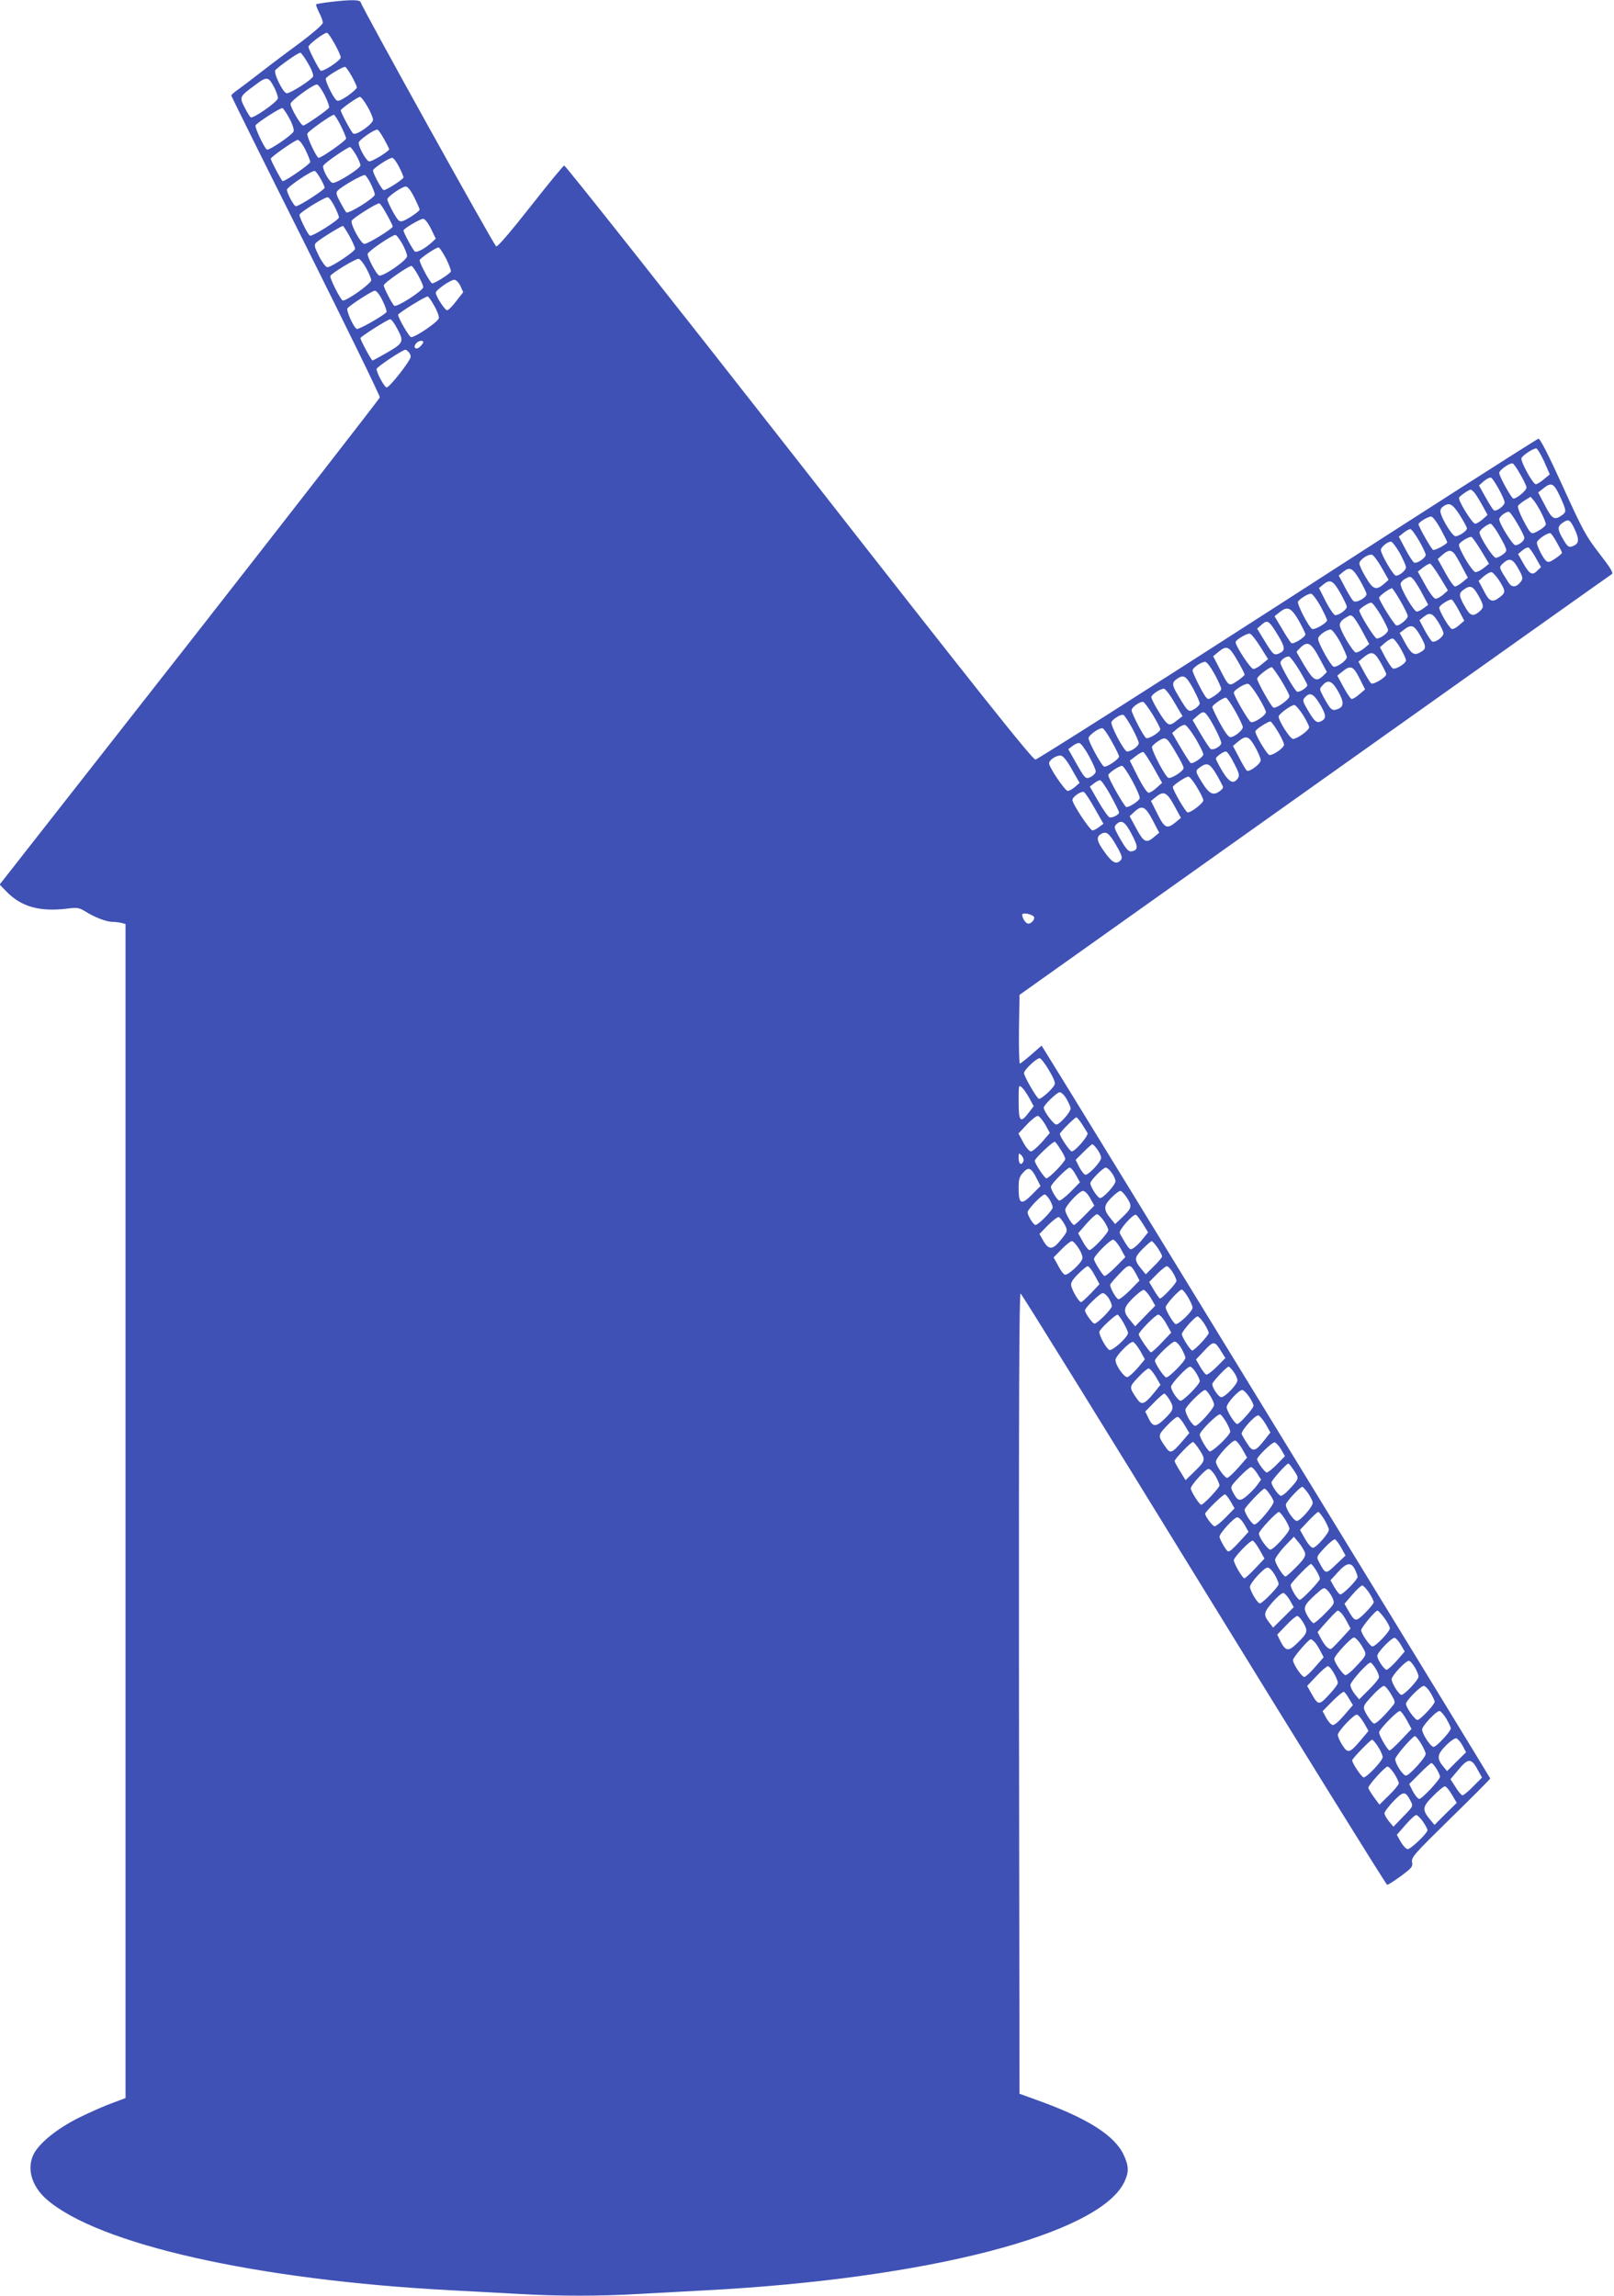 <?xml version="1.0" standalone="no"?>
<!DOCTYPE svg PUBLIC "-//W3C//DTD SVG 20010904//EN"
 "http://www.w3.org/TR/2001/REC-SVG-20010904/DTD/svg10.dtd">
<svg version="1.0" xmlns="http://www.w3.org/2000/svg"
 width="900pt" height="1280pt" viewBox="0 0 900 1280"
 preserveAspectRatio="xMidYMid meet">
<g transform="translate(0,1280) scale(0.1,-0.1)"
fill="#3f51b5" stroke="none">
<path d="M1841 12789 c-41 -5 -76 -11 -78 -13 -3 -2 5 -22 16 -45 12 -22 21
-48 21 -58 -1 -11 -58 -61 -156 -133 -86 -63 -181 -136 -213 -161 -32 -25 -77
-59 -99 -75 -23 -16 -42 -32 -42 -37 0 -4 187 -381 416 -838 228 -457 414
-837 412 -845 -2 -7 -479 -621 -1061 -1365 l-1059 -1351 39 -40 c82 -84 185
-113 339 -94 55 7 66 5 100 -16 52 -33 118 -58 152 -58 15 0 37 -3 50 -6 l22
-6 0 -3273 0 -3273 -72 -27 c-40 -14 -124 -51 -187 -82 -123 -61 -225 -144
-255 -207 -37 -79 -9 -175 72 -247 286 -252 1173 -452 2262 -509 113 -6 280
-15 371 -20 212 -13 469 -13 674 0 88 5 255 14 370 20 1237 65 2193 312 2334
603 27 56 26 90 -3 152 -50 108 -201 204 -476 303 l-105 38 -3 2233 c-1 1607
1 2232 9 2229 6 -2 466 -745 1022 -1650 557 -906 1017 -1647 1022 -1647 6 0
40 22 77 49 61 45 67 53 62 78 -5 26 12 45 215 244 122 119 221 219 221 222 0
4 -2388 3906 -2472 4038 l-30 48 -57 -50 c-32 -28 -61 -50 -64 -50 -4 0 -6 86
-5 191 l3 192 1645 1169 c905 643 1651 1173 1658 1177 10 6 -8 35 -69 114 -76
98 -93 130 -204 374 -79 174 -127 268 -136 267 -8 -1 -637 -403 -1399 -895
-762 -491 -1395 -893 -1406 -894 -17 0 -308 365 -1319 1658 -714 912 -1303
1656 -1309 1654 -6 -2 -91 -105 -189 -230 -105 -134 -182 -224 -190 -221 -12
5 -749 1332 -755 1360 -4 16 -51 17 -171 3z m26 -235 c18 -32 33 -66 33 -74 0
-17 -99 -82 -112 -74 -10 7 -68 119 -68 133 0 14 91 82 104 78 6 -2 25 -30 43
-63z m-149 -108 c19 -31 31 -64 28 -72 -7 -18 -125 -94 -147 -94 -20 0 -77
116 -63 130 28 27 130 99 139 96 5 -1 25 -28 43 -60z m244 -72 c15 -27 28 -55
28 -61 0 -7 -24 -28 -52 -48 -41 -27 -55 -32 -64 -22 -21 22 -63 110 -57 120
9 15 97 67 108 64 5 -2 22 -26 37 -53z m-431 -65 c10 -21 19 -46 19 -56 0 -19
-138 -116 -152 -107 -5 3 -20 28 -34 55 -30 59 -29 60 60 126 66 49 73 47 107
-18z m279 -39 c17 -34 28 -65 25 -70 -8 -14 -133 -100 -144 -100 -13 0 -71 99
-71 121 0 16 124 107 147 108 7 1 26 -26 43 -59z m239 -64 c17 -29 31 -63 31
-74 0 -23 -92 -88 -110 -77 -10 6 -70 118 -70 130 0 8 94 74 107 75 6 0 25
-24 42 -54z m-435 -67 c17 -31 27 -63 23 -72 -8 -20 -137 -108 -149 -101 -15
10 -69 125 -63 135 11 17 139 99 150 96 5 -2 23 -28 39 -58z m286 -39 c16 -33
30 -65 30 -72 0 -12 -137 -108 -153 -108 -12 0 -69 122 -63 135 5 14 134 105
148 105 4 0 21 -27 38 -60z m242 -76 c15 -27 28 -52 28 -56 0 -11 -92 -68
-111 -68 -15 0 -59 77 -59 104 0 15 90 77 105 73 6 -2 22 -26 37 -53z m-439
-59 c15 -31 27 -61 27 -68 0 -12 -137 -107 -154 -107 -5 0 -66 114 -66 125 0
10 135 104 150 105 9 0 27 -23 43 -55z m282 -28 c14 -24 25 -51 25 -59 0 -17
-128 -98 -154 -98 -17 0 -59 74 -54 95 3 13 134 104 150 105 4 0 19 -20 33
-43z m240 -67 c14 -27 25 -54 25 -59 0 -10 -94 -71 -110 -71 -10 0 -60 91 -60
110 0 11 89 70 107 70 7 0 24 -22 38 -50z m-438 -66 c13 -21 23 -44 23 -51 0
-11 -142 -103 -160 -103 -11 0 -50 73 -50 92 0 15 140 109 155 105 6 -2 20
-21 32 -43z m281 -30 c12 -24 22 -51 22 -59 0 -18 -149 -111 -159 -99 -5 5
-20 31 -35 59 -22 41 -24 52 -12 63 24 25 140 90 151 86 6 -3 21 -25 33 -50z
m242 -74 c16 -33 30 -64 30 -69 0 -5 -23 -23 -51 -41 -41 -25 -54 -29 -66 -19
-16 14 -63 102 -63 118 0 14 81 70 102 71 12 0 28 -21 48 -60z m-445 -50 c14
-27 25 -55 25 -62 0 -15 -150 -109 -162 -102 -12 7 -58 100 -58 116 0 13 136
97 157 98 7 0 24 -22 38 -50z m292 -46 c18 -32 33 -62 33 -67 0 -12 -138 -97
-158 -97 -19 0 -78 107 -71 129 5 14 141 100 154 97 6 -1 24 -29 42 -62z m246
-79 l27 -56 -24 -22 c-36 -33 -81 -57 -93 -49 -10 7 -63 105 -63 117 0 10 93
65 110 65 9 0 27 -23 43 -55z m-454 -42 c17 -31 31 -63 31 -70 0 -15 -132
-103 -155 -103 -8 0 -29 28 -46 61 -26 53 -29 64 -16 76 16 17 139 93 149 93
3 0 20 -26 37 -57z m294 -42 c15 -27 27 -58 27 -69 0 -23 -134 -116 -156 -108
-15 6 -64 97 -64 120 0 13 134 105 155 106 6 0 22 -22 38 -49z m244 -82 c17
-34 29 -67 27 -73 -5 -13 -89 -66 -104 -66 -10 0 -70 111 -70 129 0 10 90 71
105 71 6 0 24 -28 42 -61z m-445 -54 c15 -28 28 -58 28 -67 0 -20 -145 -122
-160 -113 -14 9 -72 124 -68 136 5 15 142 98 158 96 8 -1 27 -25 42 -52z m290
-41 c15 -27 28 -56 28 -65 0 -19 -146 -113 -161 -104 -11 7 -59 100 -59 114 0
13 142 112 155 108 6 -2 22 -26 37 -53z m235 -58 l16 -35 -39 -50 c-21 -28
-44 -51 -51 -51 -12 0 -63 78 -63 98 0 15 81 71 103 72 10 0 24 -14 34 -34z
m-434 -82 c15 -30 25 -59 22 -64 -11 -17 -156 -100 -166 -94 -19 11 -61 106
-51 116 23 23 138 97 152 97 9 1 27 -22 43 -55z m289 -30 c16 -27 27 -58 25
-68 -2 -19 -128 -105 -154 -106 -11 0 -73 107 -73 125 0 9 155 105 165 102 6
-2 22 -26 37 -53z m-209 -123 c41 -75 38 -83 -51 -135 -43 -25 -82 -46 -85
-46 -6 0 -67 113 -67 125 0 8 153 105 166 105 6 0 23 -22 37 -49z m147 -79 c0
-5 -9 -17 -19 -26 -22 -20 -40 -4 -21 19 13 16 40 20 40 7z m-82 -54 c7 -7 12
-19 12 -27 0 -21 -117 -171 -134 -171 -12 0 -56 80 -56 103 0 10 143 106 161
107 3 0 10 -5 17 -12z m6332 -610 l32 -73 -33 -27 c-18 -16 -39 -28 -45 -28
-16 0 -87 129 -80 146 6 15 65 54 82 54 6 0 26 -33 44 -72z m-133 -72 c18 -31
34 -64 35 -73 3 -15 -53 -63 -73 -63 -10 0 -79 124 -79 143 0 16 58 57 75 53
6 -2 24 -28 42 -60z m-120 -82 c18 -32 33 -66 33 -75 0 -19 -46 -53 -60 -44
-5 3 -26 36 -46 72 l-37 66 27 24 c16 13 33 22 40 20 6 -2 25 -30 43 -63z
m342 -42 c37 -82 37 -86 9 -106 -40 -28 -54 -20 -93 56 l-38 72 29 23 c45 36
58 30 93 -45z m-477 21 c8 -10 28 -42 44 -71 l29 -53 -28 -25 c-15 -13 -34
-24 -41 -24 -16 0 -96 129 -90 145 4 10 53 44 65 45 3 0 13 -8 21 -17z m374
-115 c13 -26 24 -53 24 -61 0 -7 -17 -23 -39 -35 -45 -25 -42 -27 -91 65 -17
34 -29 67 -25 73 4 6 21 20 39 31 l31 19 19 -22 c10 -13 29 -44 42 -70z m-456
-10 c22 -35 40 -68 40 -74 0 -14 -44 -44 -64 -44 -16 0 -71 87 -82 128 -5 16
-1 27 12 37 35 26 53 17 94 -47z m322 -49 c21 -35 38 -70 38 -78 0 -17 -29
-40 -50 -41 -15 0 -90 121 -90 145 0 15 40 45 55 41 5 -1 27 -32 47 -67z
m-429 -28 c20 -37 37 -71 37 -74 0 -11 -70 -48 -79 -43 -11 7 -81 130 -81 143
0 11 51 42 70 43 9 0 31 -29 53 -69z m745 4 c27 -56 28 -81 3 -95 -31 -16 -38
-13 -65 34 -32 54 -32 70 -4 90 34 24 42 20 66 -29z m-433 -15 c14 -22 33 -57
43 -76 16 -35 16 -36 -7 -55 -13 -10 -31 -19 -40 -19 -16 0 -91 117 -91 142 0
12 45 47 62 48 4 0 19 -18 33 -40z m-432 -55 c20 -35 37 -71 37 -78 0 -18 -47
-50 -64 -44 -7 3 -29 37 -49 75 l-37 70 26 21 c15 12 32 21 38 21 7 0 28 -29
49 -65z m769 -11 c15 -27 28 -52 28 -56 0 -4 -17 -19 -37 -32 -29 -20 -40 -23
-51 -14 -17 15 -52 82 -52 102 0 16 59 57 75 53 6 -2 22 -26 37 -53z m-423
-44 l44 -73 -29 -24 c-16 -12 -36 -23 -46 -23 -18 0 -99 137 -92 155 6 14 57
45 69 41 5 -1 29 -35 54 -76z m-454 -13 c19 -35 35 -71 35 -80 0 -17 -36 -47
-56 -47 -14 0 -84 120 -84 144 0 16 37 46 57 46 6 0 28 -29 48 -63z m758 -26
l30 -53 -22 -21 c-27 -28 -43 -18 -79 46 l-27 48 24 20 c13 11 29 18 34 16 6
-2 24 -27 40 -56z m-443 7 c11 -18 30 -52 42 -76 l23 -43 -30 -25 c-16 -13
-35 -24 -42 -24 -6 0 -31 34 -54 77 l-42 76 27 24 c36 31 53 29 76 -9z m-416
-62 l39 -69 -27 -24 c-43 -36 -60 -30 -100 38 -20 33 -36 68 -36 77 0 20 47
53 70 49 8 -1 32 -33 54 -71z m760 -2 c31 -55 31 -62 9 -86 -22 -24 -45 -23
-62 5 -55 86 -54 83 -30 106 35 32 54 26 83 -25z m-434 -53 l44 -73 -28 -25
c-16 -13 -35 -23 -43 -21 -8 2 -34 36 -56 77 l-41 74 30 23 c16 13 34 22 39
21 6 -2 30 -36 55 -76z m-447 -16 c20 -35 37 -70 37 -77 0 -21 -58 -52 -73
-39 -7 5 -28 40 -47 76 l-35 66 24 20 c38 31 53 23 94 -46z m777 -2 c36 -59
37 -66 4 -92 -42 -33 -59 -27 -90 35 l-29 55 28 25 c15 13 35 24 43 24 7 0 27
-21 44 -47z m-426 -79 l30 -56 -25 -19 c-13 -10 -31 -19 -39 -19 -16 0 -90
127 -90 154 0 8 12 22 28 30 25 14 28 14 47 -9 11 -14 33 -50 49 -81z m-461
11 c20 -35 37 -71 37 -78 0 -16 -42 -47 -64 -47 -8 0 -31 34 -53 76 l-38 75
24 20 c38 31 54 24 94 -46z m770 -14 c33 -59 33 -68 5 -92 -35 -29 -51 -23
-80 30 -34 59 -35 74 -5 94 36 26 50 20 80 -32z m-434 -32 c23 -39 41 -77 41
-84 0 -17 -49 -57 -64 -52 -12 4 -95 137 -96 154 0 10 57 52 72 53 3 0 25 -32
47 -71z m-446 -28 c20 -38 37 -73 37 -79 0 -15 -68 -55 -83 -49 -18 8 -87 141
-79 153 12 17 56 44 72 44 8 0 31 -30 53 -69z m772 -25 l30 -57 -29 -25 c-15
-14 -33 -23 -40 -21 -16 5 -75 107 -70 121 6 15 56 46 69 43 5 -2 23 -29 40
-61z m-436 -25 c22 -38 41 -76 41 -84 0 -16 -41 -47 -63 -47 -12 0 -97 137
-97 156 0 11 50 43 66 44 7 0 30 -31 53 -69z m-457 -31 c20 -36 37 -70 37 -77
1 -14 -65 -56 -78 -49 -4 3 -28 38 -51 78 l-43 72 29 23 c44 35 63 26 106 -47z
m779 -10 c15 -25 28 -52 28 -61 1 -19 -45 -53 -62 -46 -7 3 -25 31 -42 62
l-30 57 24 19 c34 27 50 21 82 -31z m-469 23 c8 -10 31 -46 49 -81 l34 -63
-30 -25 c-16 -13 -37 -23 -45 -22 -17 4 -89 125 -89 153 -1 12 11 28 27 37 34
22 36 22 54 1z m-427 -93 c42 -69 43 -87 10 -102 -31 -14 -34 -12 -86 73 l-39
64 26 23 c32 28 40 22 89 -58z m795 -5 c35 -62 35 -74 -4 -94 -32 -18 -49 -5
-86 64 l-25 46 25 19 c40 31 56 25 90 -35z m-447 -35 c20 -38 37 -76 37 -84 0
-19 -57 -59 -74 -53 -17 7 -86 132 -86 155 0 18 45 51 70 52 8 0 32 -31 53
-70z m-446 -25 l44 -70 -33 -27 c-18 -16 -40 -28 -49 -28 -15 0 -99 127 -99
150 0 12 63 50 79 47 8 -1 34 -33 58 -72z m782 -9 c17 -29 31 -60 31 -68 0
-17 -56 -52 -73 -45 -7 3 -25 30 -42 61 l-30 57 28 25 c15 13 34 24 42 24 7 0
27 -24 44 -54z m-452 -55 l42 -78 -22 -22 c-37 -34 -52 -26 -101 54 -25 42
-46 78 -46 80 0 2 10 13 22 25 40 37 59 27 105 -59z m-458 -12 c23 -39 41 -75
41 -80 0 -5 -19 -21 -41 -36 -48 -32 -46 -33 -101 74 l-33 64 30 25 c46 37 59
31 104 -47z m800 -14 c17 -30 31 -59 31 -64 0 -17 -73 -61 -84 -51 -6 4 -24
34 -41 65 l-30 56 30 25 c44 35 59 31 94 -31z m-455 -40 c25 -42 46 -80 46
-85 0 -14 -47 -43 -58 -36 -15 9 -92 143 -92 160 0 15 26 35 47 36 6 0 32 -34
57 -75z m-471 -24 c20 -37 37 -75 37 -82 0 -8 -17 -25 -37 -38 -35 -23 -37
-23 -51 -5 -21 29 -72 132 -72 146 0 15 48 47 70 48 9 0 31 -29 53 -69z m371
-34 c25 -41 46 -81 46 -89 0 -18 -76 -72 -90 -63 -13 8 -90 145 -90 161 0 12
66 64 82 64 3 0 27 -33 52 -73z m437 11 l31 -62 -33 -28 c-18 -16 -38 -27 -43
-25 -6 2 -26 32 -45 67 l-34 63 29 23 c45 37 60 31 95 -38z m-928 -57 c20 -38
37 -75 37 -83 0 -7 -13 -21 -29 -31 -33 -20 -37 -17 -89 71 -38 62 -39 76 -10
96 38 27 51 19 91 -53z m807 -13 c36 -63 35 -89 -2 -102 -31 -11 -37 -6 -79
70 -22 42 -23 43 -4 63 30 34 52 26 85 -31z m-444 -33 c24 -39 43 -77 43 -85
1 -18 -66 -63 -84 -56 -13 5 -95 146 -95 164 0 14 62 53 80 49 8 -1 33 -34 56
-72z m-467 -32 l45 -76 -30 -23 c-35 -29 -46 -30 -66 -6 -24 28 -78 121 -78
135 0 14 48 46 70 47 8 0 35 -35 59 -77z m809 -6 c37 -62 40 -82 11 -97 -26
-15 -39 -4 -78 63 -28 48 -29 53 -14 69 27 30 47 21 81 -35z m-470 -42 c23
-41 42 -81 42 -89 0 -18 -47 -56 -69 -56 -11 0 -32 29 -59 79 -23 43 -42 83
-42 89 0 11 59 52 76 52 5 0 29 -34 52 -75z m-460 -20 c23 -38 42 -75 42 -81
0 -16 -67 -57 -79 -49 -14 8 -81 137 -81 155 0 17 49 51 65 46 6 -1 29 -33 53
-71z m837 0 c19 -31 35 -62 35 -70 0 -17 -67 -65 -90 -65 -16 0 -80 100 -80
125 0 13 67 63 87 64 7 1 28 -24 48 -54z m-527 -12 c27 -39 72 -130 72 -146 0
-17 -44 -42 -59 -33 -6 4 -31 42 -56 84 l-45 77 26 23 c32 28 39 28 62 -5z
m-425 -62 c20 -38 37 -76 37 -84 0 -17 -41 -47 -65 -47 -17 0 -97 151 -87 166
13 19 54 43 66 38 6 -2 28 -35 49 -73z m814 -22 c18 -30 33 -62 33 -71 0 -17
-57 -58 -81 -58 -12 0 -80 113 -79 132 0 11 74 58 85 55 5 -2 24 -28 42 -58z
m-460 -37 c24 -41 43 -80 43 -88 0 -15 -59 -56 -71 -48 -4 2 -29 41 -55 85
l-48 82 28 24 c16 13 35 23 44 21 8 -2 35 -36 59 -76z m-468 -16 c23 -40 41
-78 41 -84 0 -15 -70 -62 -84 -56 -14 6 -86 137 -86 158 0 16 54 56 77 56 6 0
30 -33 52 -74z m360 -66 c23 -38 41 -74 41 -82 0 -17 -68 -61 -85 -55 -18 7
-97 158 -91 174 3 7 20 22 38 33 39 24 44 21 97 -70z m440 35 c17 -30 31 -63
31 -74 0 -20 -63 -67 -77 -58 -5 3 -24 35 -43 72 l-35 66 30 25 c44 36 59 31
94 -31z m-927 -50 c21 -38 38 -77 38 -86 0 -9 -12 -22 -26 -30 -31 -16 -33
-13 -91 90 l-36 64 24 18 c13 10 30 18 38 16 8 -1 32 -33 53 -72z m361 -66
l47 -84 -30 -27 c-17 -16 -37 -28 -45 -28 -9 0 -34 38 -60 89 l-45 90 33 25
c17 14 37 24 42 23 6 -2 31 -41 58 -88z m448 26 c27 -52 32 -68 23 -82 -24
-38 -49 -27 -88 37 -20 34 -36 65 -36 70 0 11 41 40 56 40 7 0 27 -29 45 -65z
m-904 -35 l43 -75 -25 -22 c-15 -13 -33 -23 -41 -23 -15 0 -104 131 -104 154
0 19 41 46 65 43 13 -1 34 -27 62 -77z m808 -31 c19 -33 35 -64 35 -69 0 -5
-11 -17 -24 -25 -33 -22 -56 -9 -95 55 -37 60 -37 63 -8 83 39 28 54 20 92
-44z m-471 -33 c25 -46 44 -90 41 -98 -6 -15 -56 -48 -74 -48 -10 0 -101 159
-101 178 0 11 59 52 77 52 6 0 32 -38 57 -84z m360 -35 c20 -32 36 -65 36 -73
0 -16 -67 -68 -87 -68 -11 0 -83 124 -83 142 0 10 72 58 87 58 6 0 28 -26 47
-59z m-481 -46 c26 -47 47 -90 47 -95 0 -13 -39 -32 -54 -27 -7 3 -35 43 -61
88 l-48 83 23 18 c12 10 28 18 34 18 7 0 33 -38 59 -85z m-89 -72 l49 -86 -24
-18 c-13 -10 -30 -19 -37 -19 -14 0 -112 147 -112 170 0 17 48 50 64 44 6 -2
33 -43 60 -91z m444 15 l37 -68 -30 -25 c-48 -39 -61 -33 -101 47 l-36 72 28
23 c43 35 61 26 102 -49z m-120 -82 l36 -69 -28 -23 c-43 -38 -58 -31 -99 45
l-38 70 28 26 c41 38 60 29 101 -49z m-121 -71 c38 -71 41 -91 11 -100 -24 -8
-36 4 -81 84 -25 46 -26 51 -11 66 27 26 47 14 81 -50z m-83 -68 c32 -55 36
-70 26 -82 -23 -28 -48 -16 -89 42 -45 61 -50 86 -23 102 30 19 46 7 86 -62z
m-460 -397 c11 -11 -11 -40 -30 -40 -14 0 -34 30 -34 50 0 13 48 5 64 -10z
m85 -857 c28 -47 37 -71 31 -82 -15 -28 -78 -83 -88 -77 -15 9 -82 126 -82
143 0 17 68 82 87 83 7 0 30 -30 52 -67z m-108 -158 l23 -43 -28 -36 c-46 -61
-56 -50 -56 61 0 94 0 96 19 79 10 -9 29 -37 42 -61z m207 -4 c12 -21 22 -44
22 -51 0 -21 -61 -90 -80 -90 -15 0 -70 74 -70 94 0 15 74 86 89 86 10 0 27
-17 39 -39z m-119 -142 l25 -46 -44 -51 c-25 -28 -52 -51 -61 -52 -9 0 -28 22
-43 50 l-27 50 47 50 c26 28 54 49 62 48 8 -2 26 -24 41 -49z m204 4 c13 -21
27 -44 31 -50 8 -14 -69 -103 -88 -103 -10 0 -66 82 -66 98 0 9 83 92 92 92 4
0 18 -17 31 -37z m-118 -144 c14 -21 25 -44 25 -51 0 -15 -90 -108 -105 -108
-10 0 -65 83 -65 98 0 13 104 111 112 106 5 -3 20 -23 33 -45z m204 2 c12 -16
21 -37 21 -47 0 -21 -68 -94 -87 -94 -7 0 -22 19 -34 41 l-21 42 43 43 c24 24
46 44 50 44 4 0 17 -13 28 -29z m-412 -65 c-11 -27 -27 -17 -27 16 0 30 1 31
16 16 9 -9 14 -24 11 -32z m75 -99 l20 -40 -48 -48 c-59 -60 -74 -53 -74 35 0
52 4 65 26 89 30 33 44 27 76 -36z m217 22 l23 -41 -52 -53 c-29 -29 -58 -51
-64 -49 -13 5 -46 60 -46 77 0 15 91 107 105 107 6 0 22 -18 34 -41z m200 12
c12 -16 21 -37 21 -47 0 -20 -67 -94 -86 -94 -13 0 -54 63 -54 83 0 15 71 87
86 87 7 0 22 -13 33 -29z m-120 -142 l23 -41 -53 -54 c-29 -30 -56 -54 -60
-54 -11 0 -49 65 -49 84 0 22 78 106 99 106 10 0 28 -18 40 -41z m206 1 c29
-46 27 -56 -30 -110 l-37 -35 -24 30 c-42 51 -41 72 2 116 21 21 44 39 51 39
7 0 24 -18 38 -40z m-432 -9 c9 -16 17 -35 17 -43 0 -16 -80 -98 -96 -98 -11
0 -44 52 -44 71 0 16 80 99 95 99 6 0 18 -13 28 -29z m302 -118 c14 -21 25
-44 25 -51 0 -17 -89 -112 -105 -112 -6 0 -23 21 -37 47 l-26 47 46 53 c26 29
52 53 59 53 7 0 24 -17 38 -37z m218 -17 l29 -47 -29 -36 c-15 -20 -38 -42
-50 -50 -20 -14 -23 -12 -48 27 -14 23 -29 48 -31 55 -7 16 74 107 90 102 5
-2 23 -25 39 -51z m-440 3 c23 -41 22 -44 -20 -95 -44 -54 -66 -54 -96 -1
l-21 37 48 49 c27 27 54 47 60 45 6 -2 19 -18 29 -35z m316 -141 l26 -47 -54
-55 c-30 -30 -58 -53 -63 -50 -13 8 -58 82 -58 94 0 19 93 111 108 108 8 -2
27 -24 41 -50z m-234 1 c15 -22 24 -48 20 -58 -8 -27 -82 -94 -97 -88 -8 2
-25 25 -38 51 l-25 45 45 46 c24 25 50 45 57 45 7 0 24 -18 38 -41z m440 4
c14 -21 25 -42 25 -48 0 -6 -21 -31 -46 -55 l-45 -45 -25 30 c-41 51 -40 63 7
111 24 24 47 44 51 44 4 0 19 -17 33 -37z m-119 -148 l18 -35 -53 -54 c-30
-30 -59 -52 -65 -50 -15 6 -49 69 -45 82 2 6 26 34 53 62 53 56 59 55 92 -5z
m-232 -5 l27 -50 -47 -50 c-26 -27 -51 -50 -56 -50 -11 0 -46 58 -54 88 -5 19
3 33 37 68 24 24 48 44 54 44 7 0 24 -22 39 -50z m435 16 c12 -18 21 -40 21
-48 0 -13 -79 -98 -92 -98 -3 0 -18 21 -33 46 l-27 46 43 44 c24 24 49 44 55
44 7 0 22 -15 33 -34z m-122 -143 l25 -43 -56 -57 -56 -58 -25 30 c-45 53 -43
71 11 126 27 27 55 48 62 47 8 -2 25 -22 39 -45z m208 4 c14 -24 25 -50 25
-58 0 -21 -83 -100 -96 -91 -15 10 -54 77 -54 93 0 16 76 99 90 99 5 0 21 -20
35 -43z m-442 -6 c9 -16 17 -35 17 -43 0 -16 -81 -98 -97 -98 -11 0 -53 59
-53 74 0 15 84 96 99 96 9 0 24 -13 34 -29z m81 -135 c14 -25 26 -51 26 -58 0
-23 -87 -101 -104 -95 -16 7 -56 77 -56 101 0 13 87 95 102 96 3 0 18 -20 32
-44z m239 -6 l28 -50 -52 -55 c-28 -30 -56 -55 -61 -55 -8 0 -68 88 -68 100 0
15 94 110 108 110 10 0 29 -21 45 -50z m212 0 c14 -22 25 -45 25 -52 0 -13
-79 -98 -92 -98 -10 0 -58 76 -58 91 0 16 73 98 87 99 7 0 24 -18 38 -40z
m-357 -152 l26 -47 -40 -48 c-23 -26 -48 -49 -57 -51 -18 -4 -67 66 -67 95 0
22 80 104 98 101 7 -2 25 -24 40 -50z m230 13 c12 -21 22 -45 22 -52 0 -17
-90 -109 -107 -109 -11 0 -63 77 -63 94 0 15 94 106 110 106 9 0 26 -17 38
-39z m223 -18 l22 -35 -48 -48 c-26 -27 -53 -46 -59 -44 -6 2 -21 22 -34 44
l-23 40 47 50 c52 55 57 55 95 -7z m-142 -117 c12 -18 21 -39 21 -47 0 -17
-90 -109 -107 -109 -14 0 -53 57 -53 78 0 17 89 112 106 112 7 0 22 -15 33
-34z m210 5 c12 -16 21 -37 21 -47 0 -22 -68 -94 -90 -94 -15 0 -50 51 -50 73
0 12 80 97 91 97 4 0 17 -13 28 -29z m-434 -27 l26 -45 -36 -45 c-53 -64 -69
-70 -93 -36 -47 67 -47 68 4 122 26 28 52 50 59 50 7 0 25 -21 40 -46z m304
-108 c12 -18 21 -40 21 -49 0 -19 -88 -117 -105 -117 -16 0 -55 64 -55 90 0
17 93 110 110 110 5 0 18 -15 29 -34z m216 -3 c14 -21 25 -43 25 -51 0 -14
-78 -102 -91 -102 -13 0 -59 73 -59 94 0 22 67 96 87 96 7 0 24 -17 38 -37z
m-445 -15 c28 -47 26 -58 -24 -107 -51 -50 -68 -49 -93 4 l-17 35 49 50 c27
28 53 50 57 50 5 0 17 -15 28 -32z m318 -128 c12 -21 22 -45 22 -52 0 -20
-103 -118 -116 -110 -15 10 -54 77 -54 93 0 19 100 118 114 113 6 -2 21 -22
34 -44z m220 -11 l26 -46 -33 -42 c-52 -66 -66 -69 -96 -20 -15 22 -28 46 -31
53 -6 17 75 108 93 104 8 -2 26 -24 41 -49z m-453 -4 l27 -45 -42 -49 c-53
-62 -65 -67 -88 -33 -47 67 -47 68 4 122 26 28 53 50 60 50 7 0 25 -20 39 -45z
m323 -136 l26 -46 -49 -56 c-28 -31 -55 -57 -62 -57 -15 0 -63 69 -63 90 0 23
90 121 108 118 8 -2 26 -24 40 -49z m-238 -5 c34 -54 32 -59 -34 -123 l-45
-44 -30 49 c-17 26 -31 53 -31 58 0 12 91 106 102 106 5 0 22 -21 38 -46z
m454 4 l21 -37 -45 -46 c-24 -25 -50 -45 -56 -45 -11 0 -54 59 -54 74 0 15 85
97 98 94 8 -2 24 -20 36 -40z m72 -118 c29 -44 30 -43 -30 -107 -16 -18 -36
-33 -43 -33 -13 0 -53 56 -53 75 0 11 84 105 94 105 3 0 18 -18 32 -40z m-206
-15 l22 -35 -21 -29 c-11 -16 -37 -43 -57 -60 -40 -35 -53 -32 -80 21 -14 28
-14 29 37 83 29 30 58 55 65 55 7 0 22 -16 34 -35z m-232 -15 c12 -21 22 -45
22 -52 0 -13 -89 -108 -102 -108 -10 0 -58 76 -58 91 0 18 82 109 99 109 9 0
26 -18 39 -40z m517 -97 c14 -21 25 -44 25 -52 0 -22 -69 -101 -89 -101 -17 0
-61 65 -61 91 0 14 79 99 92 99 4 0 19 -17 33 -37z m-217 -1 c11 -15 22 -34
24 -43 4 -18 -88 -129 -107 -129 -14 0 -55 63 -55 83 0 12 100 117 111 117 4
0 17 -12 27 -28z m-215 -45 l21 -37 -49 -50 c-27 -28 -55 -50 -62 -50 -11 0
-53 56 -53 70 1 12 102 111 111 108 6 -2 20 -20 32 -41z m302 -97 c14 -22 25
-46 25 -54 0 -19 -88 -116 -106 -116 -15 0 -64 67 -64 90 0 15 98 120 112 120
4 0 19 -18 33 -40z m220 -3 c14 -24 25 -49 25 -56 0 -20 -71 -101 -89 -101 -9
0 -28 22 -44 50 l-28 50 47 50 c26 27 50 50 55 50 4 0 20 -20 34 -43z m-446
-27 l23 -41 -43 -47 c-44 -48 -59 -62 -71 -62 -8 0 -48 68 -48 82 0 19 82 108
99 108 10 0 27 -18 40 -40z m338 -158 c4 -19 -5 -34 -48 -78 -29 -30 -57 -54
-61 -54 -12 0 -58 73 -58 93 0 10 24 43 52 74 l53 55 28 -34 c15 -18 30 -44
34 -56z m202 28 l24 -43 -53 -50 c-58 -56 -58 -56 -96 16 -14 26 -13 29 32 77
26 28 52 49 58 47 6 -2 22 -23 35 -47z m-456 -10 l28 -50 -52 -55 c-28 -30
-56 -55 -60 -55 -11 0 -59 83 -59 101 0 16 89 109 105 109 5 0 23 -23 38 -50z
m316 -116 c12 -19 21 -40 21 -47 0 -12 -100 -117 -112 -117 -14 0 -57 73 -50
86 12 21 103 114 112 114 4 0 17 -16 29 -36z m216 6 c8 -16 15 -35 15 -42 0
-16 -81 -98 -96 -98 -6 0 -20 18 -33 40 l-22 39 42 46 c48 53 73 57 94 15z
m-447 -30 c12 -21 22 -45 22 -52 0 -15 -90 -108 -105 -108 -13 0 -55 71 -55
92 0 22 79 108 98 108 10 0 27 -18 40 -40z m526 -100 c14 -22 26 -45 26 -53 0
-7 -22 -34 -48 -60 -54 -53 -56 -52 -97 19 l-18 32 44 51 c24 28 49 51 55 51
6 0 23 -18 38 -40z m-203 -31 c12 -29 10 -32 -42 -85 -29 -30 -58 -54 -64 -54
-6 0 -21 18 -34 40 -26 47 -22 58 44 119 44 40 48 42 65 26 10 -9 24 -30 31
-46z m-238 -12 l21 -38 -57 -57 -58 -57 -19 25 c-36 46 -35 58 15 116 26 30
54 54 62 52 8 -2 24 -20 36 -41z m289 -74 c9 -10 23 -33 32 -51 l17 -32 -48
-53 c-26 -28 -52 -55 -58 -59 -13 -9 -36 13 -59 56 l-19 36 24 28 c55 62 83
92 89 92 4 0 14 -8 22 -17z m238 -25 c16 -22 30 -48 30 -57 0 -18 -79 -101
-97 -101 -13 0 -63 72 -63 91 0 14 79 109 91 109 5 0 22 -19 39 -42z m-451
-28 c26 -46 22 -56 -38 -114 -46 -45 -62 -43 -90 11 l-19 39 50 52 c27 29 55
52 62 52 7 0 22 -18 35 -40z m324 -126 c31 -52 32 -48 -37 -121 -22 -24 -46
-43 -53 -43 -13 0 -63 71 -63 91 0 17 94 119 110 119 8 0 28 -21 43 -46z m219
4 l21 -36 -44 -51 c-24 -27 -50 -50 -57 -51 -13 0 -52 57 -52 78 0 19 81 103
97 100 8 -2 24 -20 35 -40z m-480 15 c9 -10 23 -33 32 -51 l17 -32 -48 -55
c-26 -30 -53 -55 -60 -55 -14 0 -63 72 -63 94 0 15 87 116 99 116 5 0 15 -8
23 -17z m557 -139 c12 -19 21 -43 21 -52 0 -19 -79 -102 -95 -102 -14 0 -55
66 -55 87 0 20 78 103 96 103 7 0 21 -16 33 -36z m-219 -6 c11 -18 20 -40 20
-48 0 -9 -25 -40 -56 -70 l-55 -55 -25 30 c-13 17 -24 39 -24 50 0 18 95 125
112 125 5 0 17 -15 28 -32z m-232 -27 c12 -21 22 -45 22 -54 0 -8 -22 -38 -50
-67 -55 -60 -60 -59 -98 9 l-23 41 52 55 c28 30 57 55 64 55 6 0 21 -17 33
-39z m318 -116 c26 -45 26 -46 8 -68 -46 -56 -89 -97 -101 -97 -7 0 -24 20
-39 45 -29 51 -30 48 40 123 22 23 46 42 53 42 7 0 24 -20 39 -45z m222 5 c12
-21 22 -43 22 -48 0 -16 -81 -102 -96 -102 -14 0 -64 70 -64 90 0 18 82 100
99 100 9 0 26 -18 39 -40z m-455 -32 l21 -35 -49 -57 c-28 -33 -55 -56 -64
-54 -9 2 -25 20 -36 40 l-20 37 55 56 c30 30 59 54 64 52 4 -1 18 -19 29 -39z
m321 -118 l27 -50 -57 -60 c-31 -33 -61 -60 -65 -60 -11 0 -59 83 -59 101 0
16 100 119 116 119 6 0 23 -23 38 -50z m221 7 c14 -24 25 -48 25 -54 0 -16
-80 -103 -96 -103 -16 0 -64 72 -64 97 0 20 78 103 97 103 7 0 24 -20 38 -43z
m-460 -22 l26 -46 -42 -50 c-62 -74 -73 -78 -104 -29 -14 22 -25 47 -25 57 0
20 88 113 106 113 7 0 24 -20 39 -45z m320 -118 c14 -24 25 -49 25 -56 0 -20
-92 -121 -110 -121 -17 0 -60 66 -60 92 0 16 97 128 110 128 5 0 21 -20 35
-43z m230 -9 l20 -38 -53 -52 -53 -53 -20 24 c-38 46 -36 68 12 117 24 25 51
43 59 42 8 -2 24 -20 35 -40z m-470 -8 c14 -22 25 -47 25 -57 0 -20 -88 -113
-106 -113 -11 0 -64 79 -64 95 0 10 102 115 111 115 5 0 20 -18 34 -40z m559
-135 l20 -36 -49 -49 c-27 -28 -54 -50 -60 -50 -5 0 -23 20 -38 45 l-29 45 38
45 c62 76 78 76 118 0z m-234 13 c11 -18 20 -38 20 -44 0 -16 -100 -124 -116
-124 -7 0 -23 19 -35 41 l-21 42 58 58 c32 33 62 59 66 59 5 0 17 -15 28 -32z
m-235 -28 c14 -22 25 -45 25 -53 0 -7 -24 -37 -54 -66 l-54 -53 -31 42 c-17
24 -31 47 -31 52 0 15 93 118 107 118 7 0 24 -18 38 -40z m321 -116 l27 -46
-62 -61 -62 -62 -25 30 c-45 55 -43 71 17 131 29 30 59 54 66 54 7 0 24 -21
39 -46z m-230 -36 c15 -28 14 -30 -41 -86 l-55 -57 -25 30 c-14 17 -25 37 -25
45 0 8 23 39 51 68 56 57 65 57 95 0z m69 -115 c14 -21 25 -42 25 -47 0 -17
-93 -106 -110 -106 -9 0 -26 18 -39 40 l-22 40 48 55 c26 30 53 55 60 55 7 0
24 -17 38 -37z"/>
</g>
</svg>
